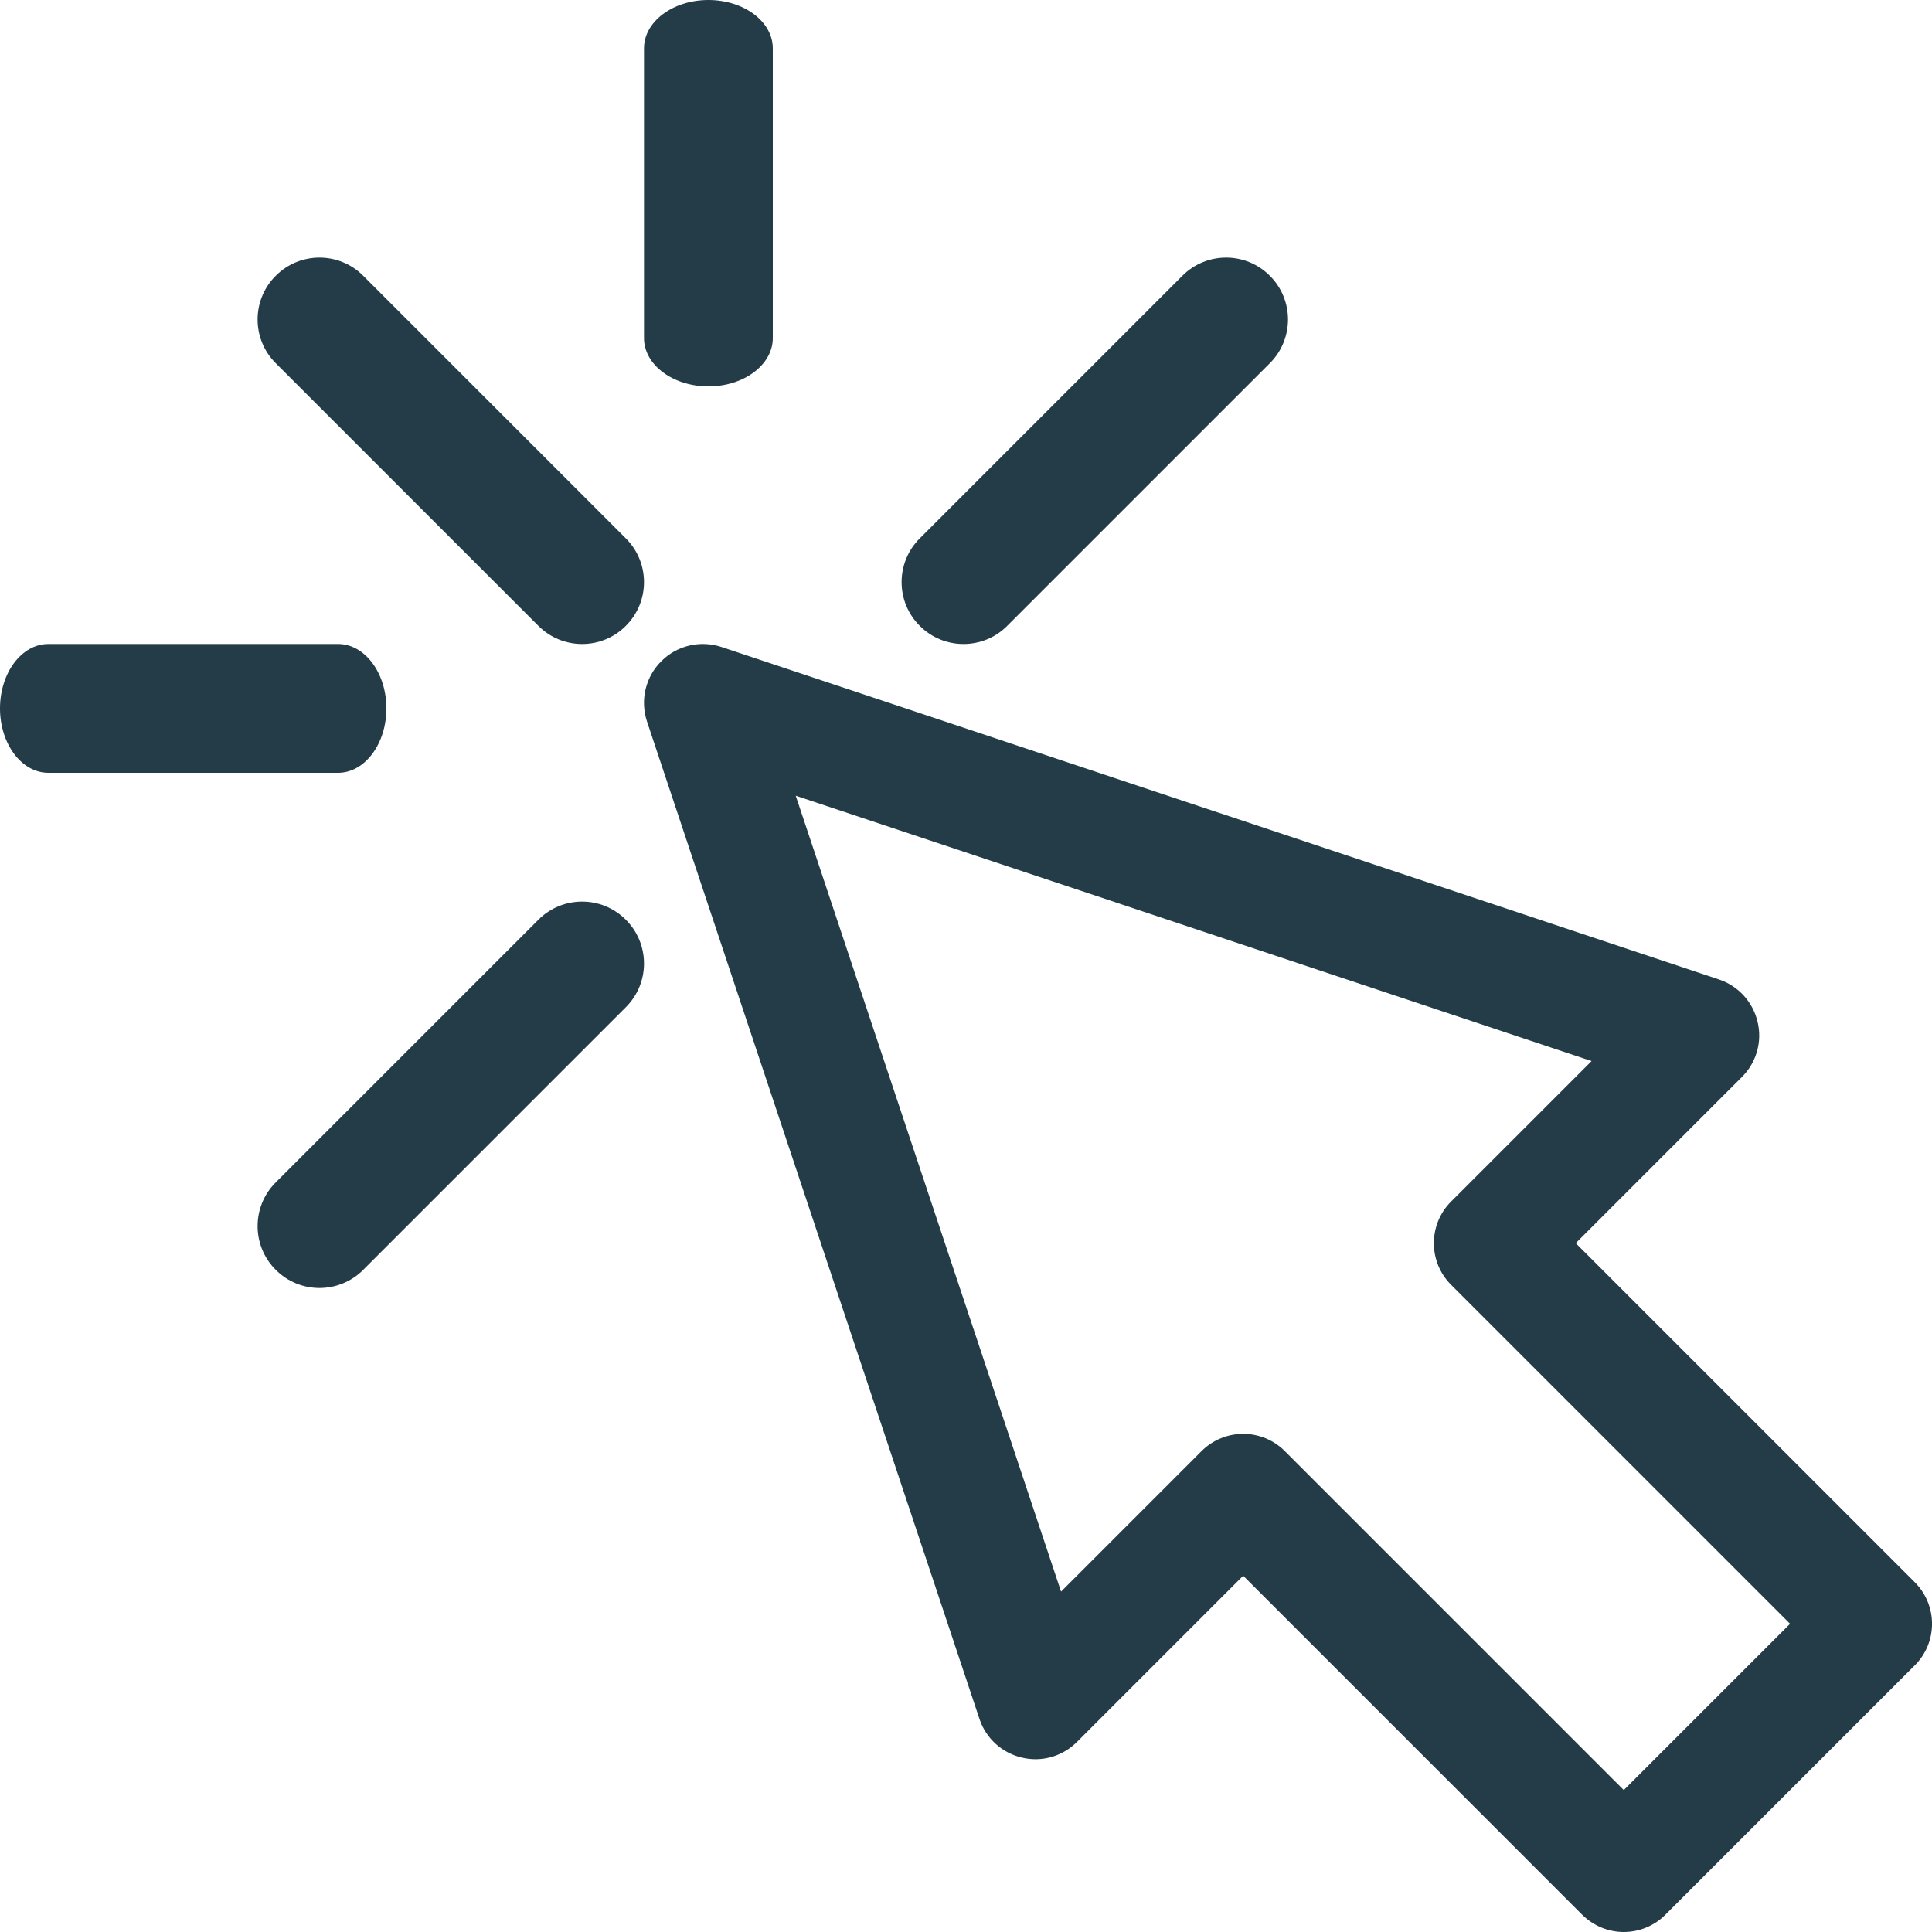 <svg width="15px" height="15px" viewBox="0 0 15 15" version="1.1" xmlns="http://www.w3.org/2000/svg" xmlns:xlink="http://www.w3.org/1999/xlink">
    <title>click</title>
    <g id="Symbols" stroke="none" stroke-width="1" fill="none" fill-rule="evenodd">
        <g id="diagram/icons/click" transform="translate(-5, -4)" fill="#243C47" fill-rule="nonzero">
            <g id="click" transform="translate(5, 4)">
                <path d="M14.866,12.284 L12.234,9.652 L13.525,8.361 C13.637,8.249 13.683,8.087 13.646,7.934 C13.61,7.78 13.497,7.655 13.347,7.605 L5.601,5.023 C5.437,4.969 5.256,5.011 5.134,5.134 C5.011,5.256 4.969,5.437 5.023,5.601 L7.605,13.347 C7.655,13.497 7.78,13.61 7.934,13.646 C8.087,13.683 8.249,13.637 8.361,13.525 L9.652,12.234 L12.284,14.866 C12.374,14.955 12.49,15 12.607,15 C12.724,15 12.841,14.955 12.93,14.866 L14.866,12.93 C15.045,12.752 15.045,12.463 14.866,12.284 Z M12.607,13.898 L9.975,11.266 C9.797,11.088 9.508,11.088 9.329,11.266 L8.238,12.357 L6.178,6.178 L12.357,8.238 L11.266,9.329 C11.088,9.507 11.088,9.797 11.266,9.975 L13.898,12.607 L12.607,13.898 Z" id="Shape"></path>
                <path d="M5.5,3 C5.776,3 6,2.832 6,2.625 L6,0.375 C6,0.168 5.776,0 5.5,0 C5.224,0 5,0.168 5,0.375 L5,2.625 C5,2.832 5.224,3 5.5,3 Z" id="Path"></path>
                <path d="M2.82,2.141 C2.633,1.953 2.328,1.953 2.141,2.141 C1.953,2.328 1.953,2.633 2.141,2.82 L4.18,4.859 C4.367,5.047 4.672,5.047 4.859,4.859 C5.047,4.672 5.047,4.367 4.859,4.18 L2.82,2.141 Z" id="Path"></path>
                <path d="M4.18,7.141 L2.141,9.18 C1.953,9.367 1.953,9.672 2.141,9.859 C2.328,10.047 2.633,10.047 2.82,9.859 L4.859,7.82 C5.047,7.633 5.047,7.328 4.859,7.141 C4.672,6.953 4.367,6.953 4.18,7.141 Z" id="Path"></path>
                <path d="M7.82,4.859 L9.859,2.82 C10.047,2.633 10.047,2.328 9.859,2.141 C9.672,1.953 9.367,1.953 9.18,2.141 L7.141,4.18 C6.953,4.367 6.953,4.672 7.141,4.859 C7.328,5.047 7.633,5.047 7.82,4.859 Z" id="Path"></path>
                <path d="M3,5.5 C3,5.224 2.832,5 2.625,5 L0.375,5 C0.168,5 0,5.224 0,5.5 C0,5.776 0.168,6 0.375,6 L2.625,6 C2.832,6 3,5.776 3,5.5 Z" id="Path"></path>
            </g>
        </g>
    </g>
</svg>